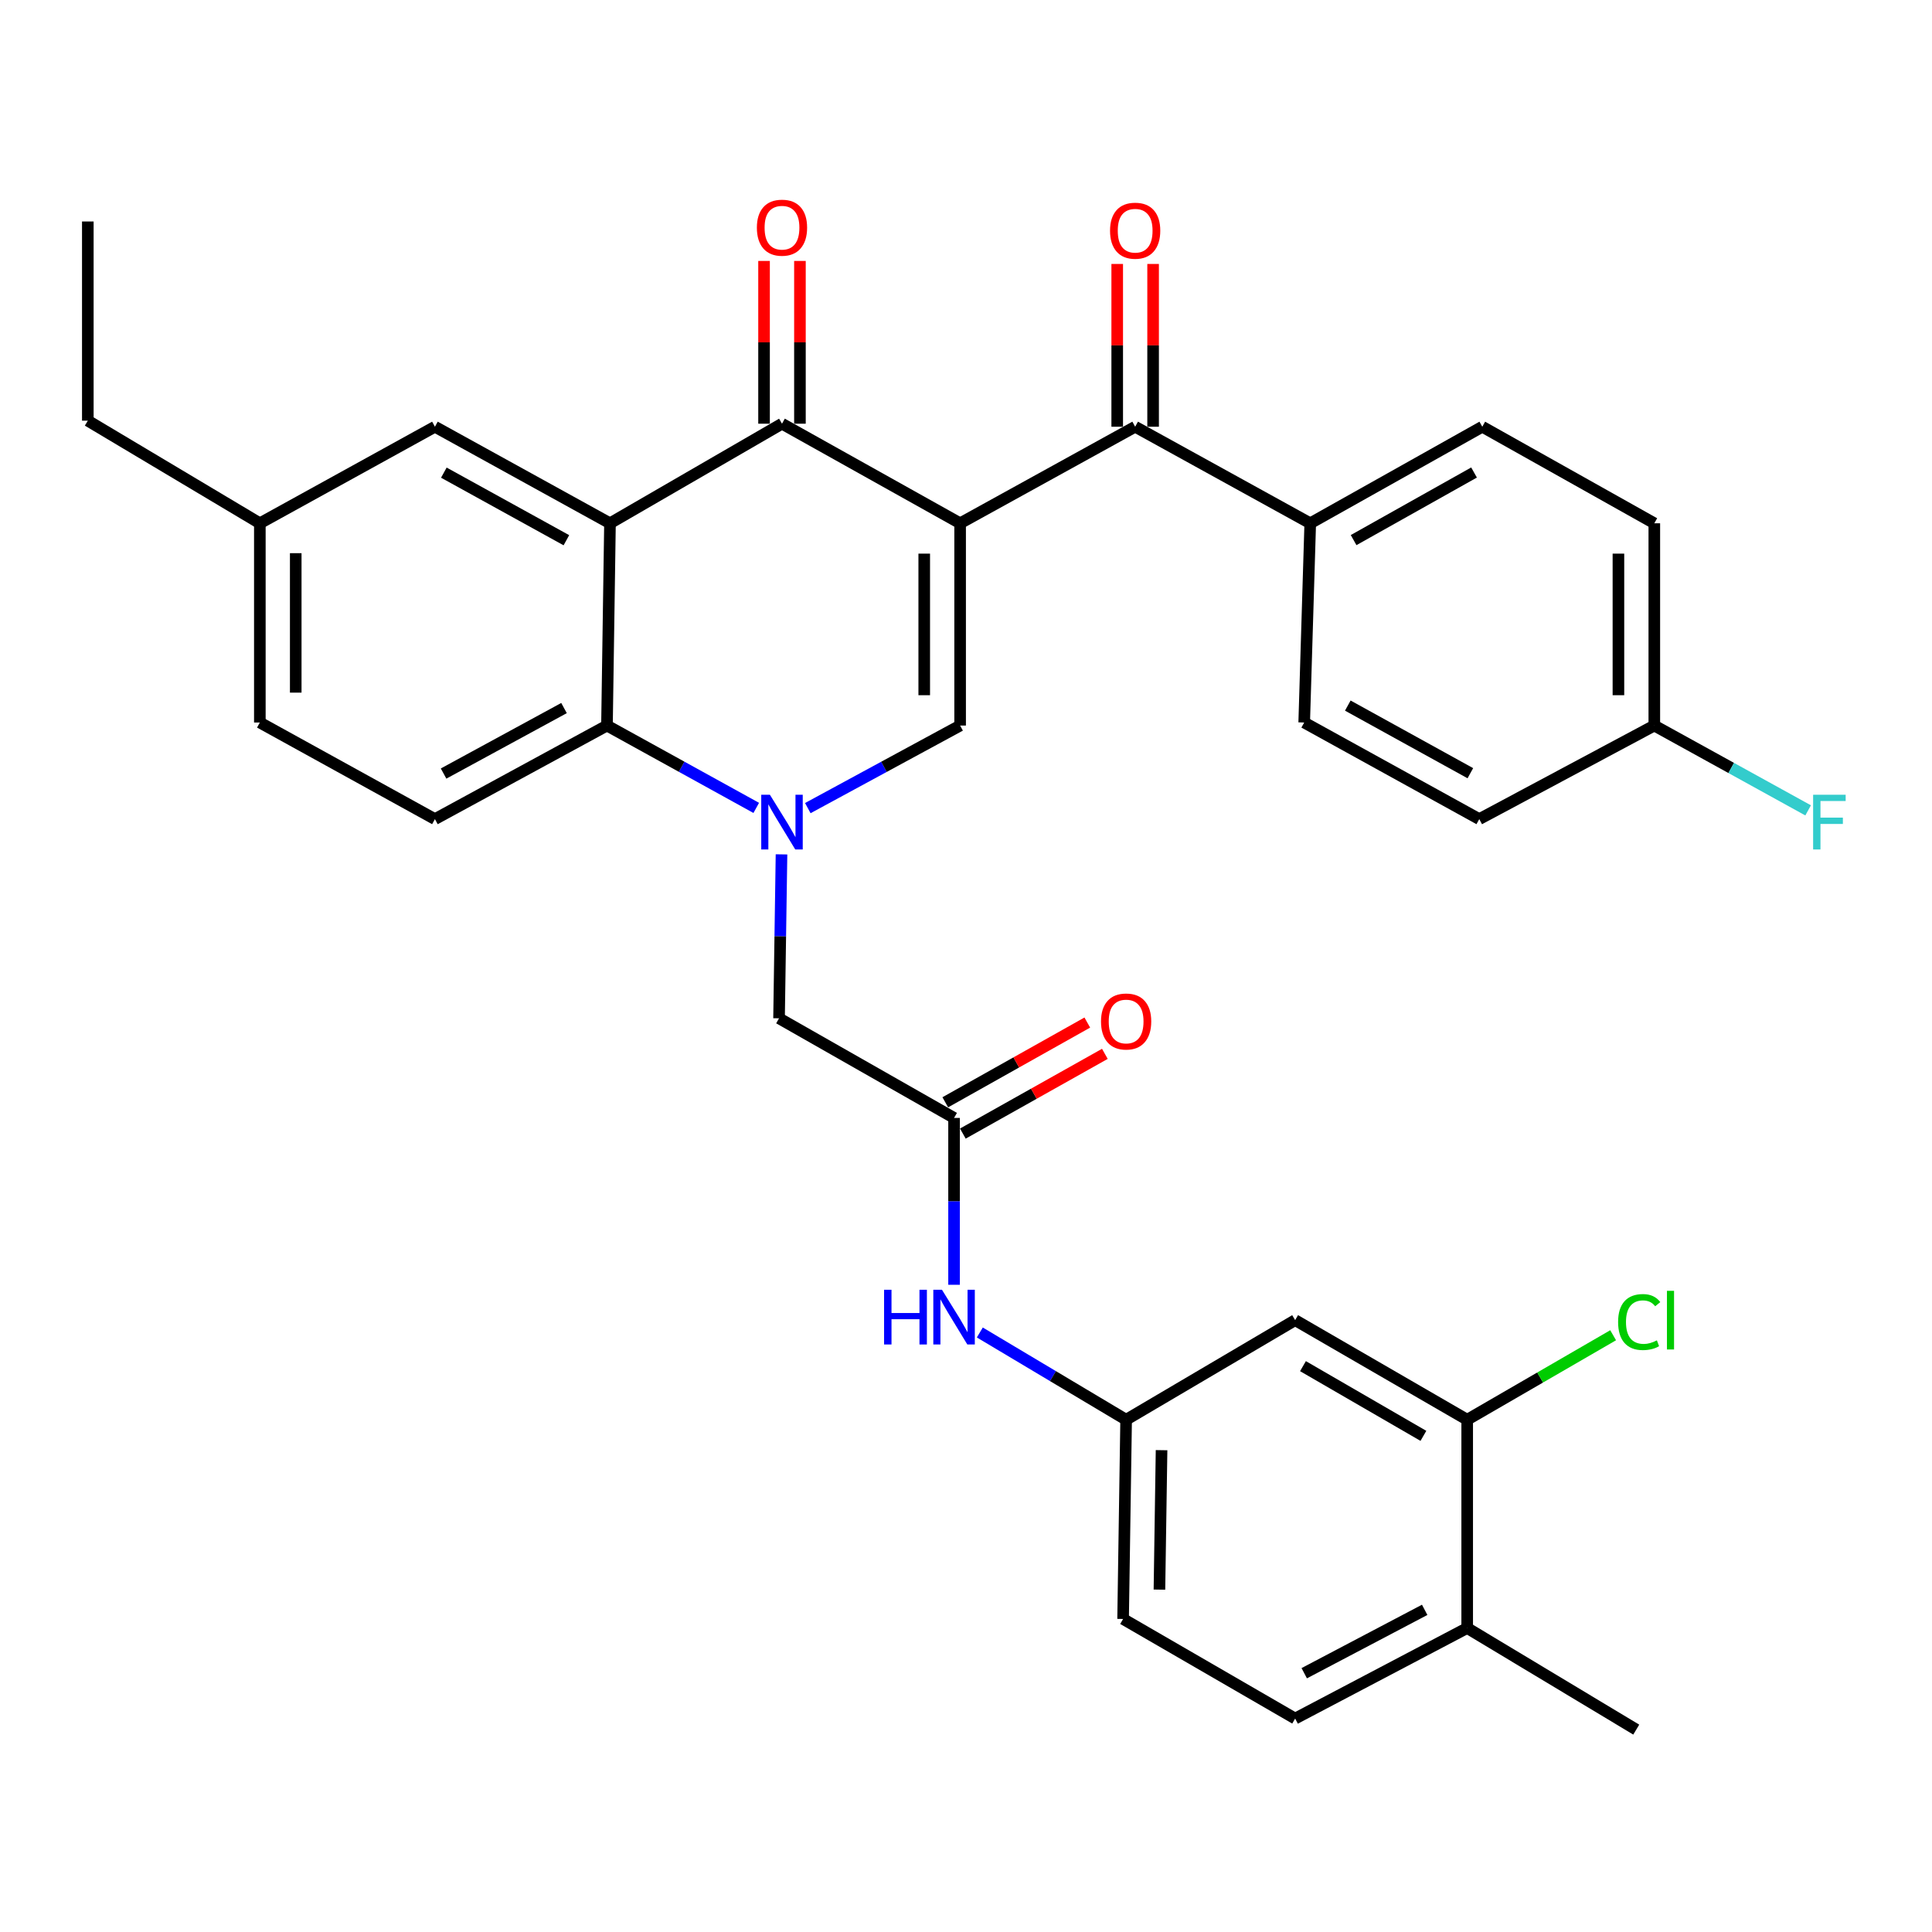 <?xml version='1.0' encoding='iso-8859-1'?>
<svg version='1.1' baseProfile='full'
              xmlns='http://www.w3.org/2000/svg'
                      xmlns:rdkit='http://www.rdkit.org/xml'
                      xmlns:xlink='http://www.w3.org/1999/xlink'
                  xml:space='preserve'
width='1000px' height='1000px' viewBox='0 0 1000 1000'>
<!-- END OF HEADER -->
<rect style='opacity:1.0;fill:#FFFFFF;stroke:none' width='1000' height='1000' x='0' y='0'> </rect>
<path class='bond-1' d='M 496.957,270.855 L 404.758,219.306' style='fill:none;fill-rule:evenodd;stroke:#000000;stroke-width:6px;stroke-linecap:butt;stroke-linejoin:miter;stroke-opacity:1' />
<path class='bond-2' d='M 496.957,270.855 L 496.957,375.542' style='fill:none;fill-rule:evenodd;stroke:#000000;stroke-width:6px;stroke-linecap:butt;stroke-linejoin:miter;stroke-opacity:1' />
<path class='bond-2' d='M 478.381,286.558 L 478.381,359.839' style='fill:none;fill-rule:evenodd;stroke:#000000;stroke-width:6px;stroke-linecap:butt;stroke-linejoin:miter;stroke-opacity:1' />
<path class='bond-5' d='M 496.957,270.855 L 587.557,220.875' style='fill:none;fill-rule:evenodd;stroke:#000000;stroke-width:6px;stroke-linecap:butt;stroke-linejoin:miter;stroke-opacity:1' />
<path class='bond-0' d='M 418.12,418.279 L 457.539,396.91' style='fill:none;fill-rule:evenodd;stroke:#0000FF;stroke-width:6px;stroke-linecap:butt;stroke-linejoin:miter;stroke-opacity:1' />
<path class='bond-0' d='M 457.539,396.91 L 496.957,375.542' style='fill:none;fill-rule:evenodd;stroke:#000000;stroke-width:6px;stroke-linecap:butt;stroke-linejoin:miter;stroke-opacity:1' />
<path class='bond-4' d='M 391.431,418.169 L 352.8,396.856' style='fill:none;fill-rule:evenodd;stroke:#0000FF;stroke-width:6px;stroke-linecap:butt;stroke-linejoin:miter;stroke-opacity:1' />
<path class='bond-4' d='M 352.8,396.856 L 314.168,375.542' style='fill:none;fill-rule:evenodd;stroke:#000000;stroke-width:6px;stroke-linecap:butt;stroke-linejoin:miter;stroke-opacity:1' />
<path class='bond-7' d='M 404.507,442.221 L 403.869,484.646' style='fill:none;fill-rule:evenodd;stroke:#0000FF;stroke-width:6px;stroke-linecap:butt;stroke-linejoin:miter;stroke-opacity:1' />
<path class='bond-7' d='M 403.869,484.646 L 403.231,527.071' style='fill:none;fill-rule:evenodd;stroke:#000000;stroke-width:6px;stroke-linecap:butt;stroke-linejoin:miter;stroke-opacity:1' />
<path class='bond-3' d='M 404.758,219.306 L 315.727,270.855' style='fill:none;fill-rule:evenodd;stroke:#000000;stroke-width:6px;stroke-linecap:butt;stroke-linejoin:miter;stroke-opacity:1' />
<path class='bond-14' d='M 414.046,219.306 L 414.046,177.186' style='fill:none;fill-rule:evenodd;stroke:#000000;stroke-width:6px;stroke-linecap:butt;stroke-linejoin:miter;stroke-opacity:1' />
<path class='bond-14' d='M 414.046,177.186 L 414.046,135.066' style='fill:none;fill-rule:evenodd;stroke:#FF0000;stroke-width:6px;stroke-linecap:butt;stroke-linejoin:miter;stroke-opacity:1' />
<path class='bond-14' d='M 395.47,219.306 L 395.47,177.186' style='fill:none;fill-rule:evenodd;stroke:#000000;stroke-width:6px;stroke-linecap:butt;stroke-linejoin:miter;stroke-opacity:1' />
<path class='bond-14' d='M 395.47,177.186 L 395.47,135.066' style='fill:none;fill-rule:evenodd;stroke:#FF0000;stroke-width:6px;stroke-linecap:butt;stroke-linejoin:miter;stroke-opacity:1' />
<path class='bond-11' d='M 315.727,270.855 L 225.117,220.875' style='fill:none;fill-rule:evenodd;stroke:#000000;stroke-width:6px;stroke-linecap:butt;stroke-linejoin:miter;stroke-opacity:1' />
<path class='bond-11' d='M 293.163,279.624 L 229.736,244.638' style='fill:none;fill-rule:evenodd;stroke:#000000;stroke-width:6px;stroke-linecap:butt;stroke-linejoin:miter;stroke-opacity:1' />
<path class='bond-33' d='M 315.727,270.855 L 314.168,375.542' style='fill:none;fill-rule:evenodd;stroke:#000000;stroke-width:6px;stroke-linecap:butt;stroke-linejoin:miter;stroke-opacity:1' />
<path class='bond-10' d='M 314.168,375.542 L 225.117,423.974' style='fill:none;fill-rule:evenodd;stroke:#000000;stroke-width:6px;stroke-linecap:butt;stroke-linejoin:miter;stroke-opacity:1' />
<path class='bond-10' d='M 291.935,366.488 L 229.599,400.39' style='fill:none;fill-rule:evenodd;stroke:#000000;stroke-width:6px;stroke-linecap:butt;stroke-linejoin:miter;stroke-opacity:1' />
<path class='bond-13' d='M 587.557,220.875 L 678.178,270.855' style='fill:none;fill-rule:evenodd;stroke:#000000;stroke-width:6px;stroke-linecap:butt;stroke-linejoin:miter;stroke-opacity:1' />
<path class='bond-16' d='M 596.845,220.875 L 596.845,178.75' style='fill:none;fill-rule:evenodd;stroke:#000000;stroke-width:6px;stroke-linecap:butt;stroke-linejoin:miter;stroke-opacity:1' />
<path class='bond-16' d='M 596.845,178.75 L 596.845,136.624' style='fill:none;fill-rule:evenodd;stroke:#FF0000;stroke-width:6px;stroke-linecap:butt;stroke-linejoin:miter;stroke-opacity:1' />
<path class='bond-16' d='M 578.269,220.875 L 578.269,178.75' style='fill:none;fill-rule:evenodd;stroke:#000000;stroke-width:6px;stroke-linecap:butt;stroke-linejoin:miter;stroke-opacity:1' />
<path class='bond-16' d='M 578.269,178.75 L 578.269,136.624' style='fill:none;fill-rule:evenodd;stroke:#FF0000;stroke-width:6px;stroke-linecap:butt;stroke-linejoin:miter;stroke-opacity:1' />
<path class='bond-6' d='M 493.82,578.641 L 403.231,527.071' style='fill:none;fill-rule:evenodd;stroke:#000000;stroke-width:6px;stroke-linecap:butt;stroke-linejoin:miter;stroke-opacity:1' />
<path class='bond-12' d='M 493.82,578.641 L 493.82,621.821' style='fill:none;fill-rule:evenodd;stroke:#000000;stroke-width:6px;stroke-linecap:butt;stroke-linejoin:miter;stroke-opacity:1' />
<path class='bond-12' d='M 493.82,621.821 L 493.82,665.001' style='fill:none;fill-rule:evenodd;stroke:#0000FF;stroke-width:6px;stroke-linecap:butt;stroke-linejoin:miter;stroke-opacity:1' />
<path class='bond-18' d='M 498.367,586.74 L 535.121,566.105' style='fill:none;fill-rule:evenodd;stroke:#000000;stroke-width:6px;stroke-linecap:butt;stroke-linejoin:miter;stroke-opacity:1' />
<path class='bond-18' d='M 535.121,566.105 L 571.876,545.471' style='fill:none;fill-rule:evenodd;stroke:#FF0000;stroke-width:6px;stroke-linecap:butt;stroke-linejoin:miter;stroke-opacity:1' />
<path class='bond-18' d='M 489.273,570.542 L 526.027,549.907' style='fill:none;fill-rule:evenodd;stroke:#000000;stroke-width:6px;stroke-linecap:butt;stroke-linejoin:miter;stroke-opacity:1' />
<path class='bond-18' d='M 526.027,549.907 L 562.782,529.273' style='fill:none;fill-rule:evenodd;stroke:#FF0000;stroke-width:6px;stroke-linecap:butt;stroke-linejoin:miter;stroke-opacity:1' />
<path class='bond-8' d='M 759.417,734.856 L 670.365,683.307' style='fill:none;fill-rule:evenodd;stroke:#000000;stroke-width:6px;stroke-linecap:butt;stroke-linejoin:miter;stroke-opacity:1' />
<path class='bond-8' d='M 736.753,743.2 L 674.417,707.116' style='fill:none;fill-rule:evenodd;stroke:#000000;stroke-width:6px;stroke-linecap:butt;stroke-linejoin:miter;stroke-opacity:1' />
<path class='bond-22' d='M 759.417,734.856 L 797.187,712.987' style='fill:none;fill-rule:evenodd;stroke:#000000;stroke-width:6px;stroke-linecap:butt;stroke-linejoin:miter;stroke-opacity:1' />
<path class='bond-22' d='M 797.187,712.987 L 834.956,691.119' style='fill:none;fill-rule:evenodd;stroke:#00CC00;stroke-width:6px;stroke-linecap:butt;stroke-linejoin:miter;stroke-opacity:1' />
<path class='bond-36' d='M 759.417,734.856 L 759.417,842.659' style='fill:none;fill-rule:evenodd;stroke:#000000;stroke-width:6px;stroke-linecap:butt;stroke-linejoin:miter;stroke-opacity:1' />
<path class='bond-9' d='M 670.365,683.307 L 582.882,734.856' style='fill:none;fill-rule:evenodd;stroke:#000000;stroke-width:6px;stroke-linecap:butt;stroke-linejoin:miter;stroke-opacity:1' />
<path class='bond-24' d='M 225.117,423.974 L 134.496,373.973' style='fill:none;fill-rule:evenodd;stroke:#000000;stroke-width:6px;stroke-linecap:butt;stroke-linejoin:miter;stroke-opacity:1' />
<path class='bond-23' d='M 225.117,220.875 L 134.496,270.855' style='fill:none;fill-rule:evenodd;stroke:#000000;stroke-width:6px;stroke-linecap:butt;stroke-linejoin:miter;stroke-opacity:1' />
<path class='bond-15' d='M 507.153,689.69 L 545.017,712.273' style='fill:none;fill-rule:evenodd;stroke:#0000FF;stroke-width:6px;stroke-linecap:butt;stroke-linejoin:miter;stroke-opacity:1' />
<path class='bond-15' d='M 545.017,712.273 L 582.882,734.856' style='fill:none;fill-rule:evenodd;stroke:#000000;stroke-width:6px;stroke-linecap:butt;stroke-linejoin:miter;stroke-opacity:1' />
<path class='bond-19' d='M 678.178,270.855 L 767.229,220.875' style='fill:none;fill-rule:evenodd;stroke:#000000;stroke-width:6px;stroke-linecap:butt;stroke-linejoin:miter;stroke-opacity:1' />
<path class='bond-19' d='M 700.627,279.557 L 762.963,244.571' style='fill:none;fill-rule:evenodd;stroke:#000000;stroke-width:6px;stroke-linecap:butt;stroke-linejoin:miter;stroke-opacity:1' />
<path class='bond-20' d='M 678.178,270.855 L 675.051,373.973' style='fill:none;fill-rule:evenodd;stroke:#000000;stroke-width:6px;stroke-linecap:butt;stroke-linejoin:miter;stroke-opacity:1' />
<path class='bond-25' d='M 582.882,734.856 L 581.314,837.974' style='fill:none;fill-rule:evenodd;stroke:#000000;stroke-width:6px;stroke-linecap:butt;stroke-linejoin:miter;stroke-opacity:1' />
<path class='bond-25' d='M 601.221,750.606 L 600.123,822.788' style='fill:none;fill-rule:evenodd;stroke:#000000;stroke-width:6px;stroke-linecap:butt;stroke-linejoin:miter;stroke-opacity:1' />
<path class='bond-17' d='M 759.417,842.659 L 670.365,889.522' style='fill:none;fill-rule:evenodd;stroke:#000000;stroke-width:6px;stroke-linecap:butt;stroke-linejoin:miter;stroke-opacity:1' />
<path class='bond-17' d='M 737.409,833.25 L 675.072,866.054' style='fill:none;fill-rule:evenodd;stroke:#000000;stroke-width:6px;stroke-linecap:butt;stroke-linejoin:miter;stroke-opacity:1' />
<path class='bond-30' d='M 759.417,842.659 L 846.921,895.25' style='fill:none;fill-rule:evenodd;stroke:#000000;stroke-width:6px;stroke-linecap:butt;stroke-linejoin:miter;stroke-opacity:1' />
<path class='bond-28' d='M 767.229,220.875 L 856.271,270.855' style='fill:none;fill-rule:evenodd;stroke:#000000;stroke-width:6px;stroke-linecap:butt;stroke-linejoin:miter;stroke-opacity:1' />
<path class='bond-27' d='M 675.051,373.973 L 765.671,423.974' style='fill:none;fill-rule:evenodd;stroke:#000000;stroke-width:6px;stroke-linecap:butt;stroke-linejoin:miter;stroke-opacity:1' />
<path class='bond-27' d='M 697.618,365.209 L 761.052,400.209' style='fill:none;fill-rule:evenodd;stroke:#000000;stroke-width:6px;stroke-linecap:butt;stroke-linejoin:miter;stroke-opacity:1' />
<path class='bond-21' d='M 670.365,889.522 L 581.314,837.974' style='fill:none;fill-rule:evenodd;stroke:#000000;stroke-width:6px;stroke-linecap:butt;stroke-linejoin:miter;stroke-opacity:1' />
<path class='bond-31' d='M 134.496,270.855 L 45.455,217.738' style='fill:none;fill-rule:evenodd;stroke:#000000;stroke-width:6px;stroke-linecap:butt;stroke-linejoin:miter;stroke-opacity:1' />
<path class='bond-35' d='M 134.496,270.855 L 134.496,373.973' style='fill:none;fill-rule:evenodd;stroke:#000000;stroke-width:6px;stroke-linecap:butt;stroke-linejoin:miter;stroke-opacity:1' />
<path class='bond-35' d='M 153.072,286.323 L 153.072,358.506' style='fill:none;fill-rule:evenodd;stroke:#000000;stroke-width:6px;stroke-linecap:butt;stroke-linejoin:miter;stroke-opacity:1' />
<path class='bond-26' d='M 856.271,375.542 L 765.671,423.974' style='fill:none;fill-rule:evenodd;stroke:#000000;stroke-width:6px;stroke-linecap:butt;stroke-linejoin:miter;stroke-opacity:1' />
<path class='bond-29' d='M 856.271,375.542 L 896.078,397.496' style='fill:none;fill-rule:evenodd;stroke:#000000;stroke-width:6px;stroke-linecap:butt;stroke-linejoin:miter;stroke-opacity:1' />
<path class='bond-29' d='M 896.078,397.496 L 935.884,419.451' style='fill:none;fill-rule:evenodd;stroke:#33CCCC;stroke-width:6px;stroke-linecap:butt;stroke-linejoin:miter;stroke-opacity:1' />
<path class='bond-34' d='M 856.271,375.542 L 856.271,270.855' style='fill:none;fill-rule:evenodd;stroke:#000000;stroke-width:6px;stroke-linecap:butt;stroke-linejoin:miter;stroke-opacity:1' />
<path class='bond-34' d='M 837.695,359.839 L 837.695,286.558' style='fill:none;fill-rule:evenodd;stroke:#000000;stroke-width:6px;stroke-linecap:butt;stroke-linejoin:miter;stroke-opacity:1' />
<path class='bond-32' d='M 45.455,217.738 L 45.455,114.64' style='fill:none;fill-rule:evenodd;stroke:#000000;stroke-width:6px;stroke-linecap:butt;stroke-linejoin:miter;stroke-opacity:1' />
<path  class='atom-1' d='M 398.498 411.362
L 407.778 426.362
Q 408.698 427.842, 410.178 430.522
Q 411.658 433.202, 411.738 433.362
L 411.738 411.362
L 415.498 411.362
L 415.498 439.682
L 411.618 439.682
L 401.658 423.282
Q 400.498 421.362, 399.258 419.162
Q 398.058 416.962, 397.698 416.282
L 397.698 439.682
L 394.018 439.682
L 394.018 411.362
L 398.498 411.362
' fill='#0000FF'/>
<path  class='atom-13' d='M 457.6 667.578
L 461.44 667.578
L 461.44 679.618
L 475.92 679.618
L 475.92 667.578
L 479.76 667.578
L 479.76 695.898
L 475.92 695.898
L 475.92 682.818
L 461.44 682.818
L 461.44 695.898
L 457.6 695.898
L 457.6 667.578
' fill='#0000FF'/>
<path  class='atom-13' d='M 487.56 667.578
L 496.84 682.578
Q 497.76 684.058, 499.24 686.738
Q 500.72 689.418, 500.8 689.578
L 500.8 667.578
L 504.56 667.578
L 504.56 695.898
L 500.68 695.898
L 490.72 679.498
Q 489.56 677.578, 488.32 675.378
Q 487.12 673.178, 486.76 672.498
L 486.76 695.898
L 483.08 695.898
L 483.08 667.578
L 487.56 667.578
' fill='#0000FF'/>
<path  class='atom-15' d='M 391.758 117.847
Q 391.758 111.047, 395.118 107.247
Q 398.478 103.447, 404.758 103.447
Q 411.038 103.447, 414.398 107.247
Q 417.758 111.047, 417.758 117.847
Q 417.758 124.727, 414.358 128.647
Q 410.958 132.527, 404.758 132.527
Q 398.518 132.527, 395.118 128.647
Q 391.758 124.767, 391.758 117.847
M 404.758 129.327
Q 409.078 129.327, 411.398 126.447
Q 413.758 123.527, 413.758 117.847
Q 413.758 112.287, 411.398 109.487
Q 409.078 106.647, 404.758 106.647
Q 400.438 106.647, 398.078 109.447
Q 395.758 112.247, 395.758 117.847
Q 395.758 123.567, 398.078 126.447
Q 400.438 129.327, 404.758 129.327
' fill='#FF0000'/>
<path  class='atom-17' d='M 574.557 119.406
Q 574.557 112.606, 577.917 108.806
Q 581.277 105.006, 587.557 105.006
Q 593.837 105.006, 597.197 108.806
Q 600.557 112.606, 600.557 119.406
Q 600.557 126.286, 597.157 130.206
Q 593.757 134.086, 587.557 134.086
Q 581.317 134.086, 577.917 130.206
Q 574.557 126.326, 574.557 119.406
M 587.557 130.886
Q 591.877 130.886, 594.197 128.006
Q 596.557 125.086, 596.557 119.406
Q 596.557 113.846, 594.197 111.046
Q 591.877 108.206, 587.557 108.206
Q 583.237 108.206, 580.877 111.006
Q 578.557 113.806, 578.557 119.406
Q 578.557 125.126, 580.877 128.006
Q 583.237 130.886, 587.557 130.886
' fill='#FF0000'/>
<path  class='atom-19' d='M 569.882 528.72
Q 569.882 521.92, 573.242 518.12
Q 576.602 514.32, 582.882 514.32
Q 589.162 514.32, 592.522 518.12
Q 595.882 521.92, 595.882 528.72
Q 595.882 535.6, 592.482 539.52
Q 589.082 543.4, 582.882 543.4
Q 576.642 543.4, 573.242 539.52
Q 569.882 535.64, 569.882 528.72
M 582.882 540.2
Q 587.202 540.2, 589.522 537.32
Q 591.882 534.4, 591.882 528.72
Q 591.882 523.16, 589.522 520.36
Q 587.202 517.52, 582.882 517.52
Q 578.562 517.52, 576.202 520.32
Q 573.882 523.12, 573.882 528.72
Q 573.882 534.44, 576.202 537.32
Q 578.562 540.2, 582.882 540.2
' fill='#FF0000'/>
<path  class='atom-23' d='M 837.528 684.287
Q 837.528 677.247, 840.808 673.567
Q 844.128 669.847, 850.408 669.847
Q 856.248 669.847, 859.368 673.967
L 856.728 676.127
Q 854.448 673.127, 850.408 673.127
Q 846.128 673.127, 843.848 676.007
Q 841.608 678.847, 841.608 684.287
Q 841.608 689.887, 843.928 692.767
Q 846.288 695.647, 850.848 695.647
Q 853.968 695.647, 857.608 693.767
L 858.728 696.767
Q 857.248 697.727, 855.008 698.287
Q 852.768 698.847, 850.288 698.847
Q 844.128 698.847, 840.808 695.087
Q 837.528 691.327, 837.528 684.287
' fill='#00CC00'/>
<path  class='atom-23' d='M 862.808 668.127
L 866.488 668.127
L 866.488 698.487
L 862.808 698.487
L 862.808 668.127
' fill='#00CC00'/>
<path  class='atom-30' d='M 938.471 411.362
L 955.311 411.362
L 955.311 414.602
L 942.271 414.602
L 942.271 423.202
L 953.871 423.202
L 953.871 426.482
L 942.271 426.482
L 942.271 439.682
L 938.471 439.682
L 938.471 411.362
' fill='#33CCCC'/>
</svg>
